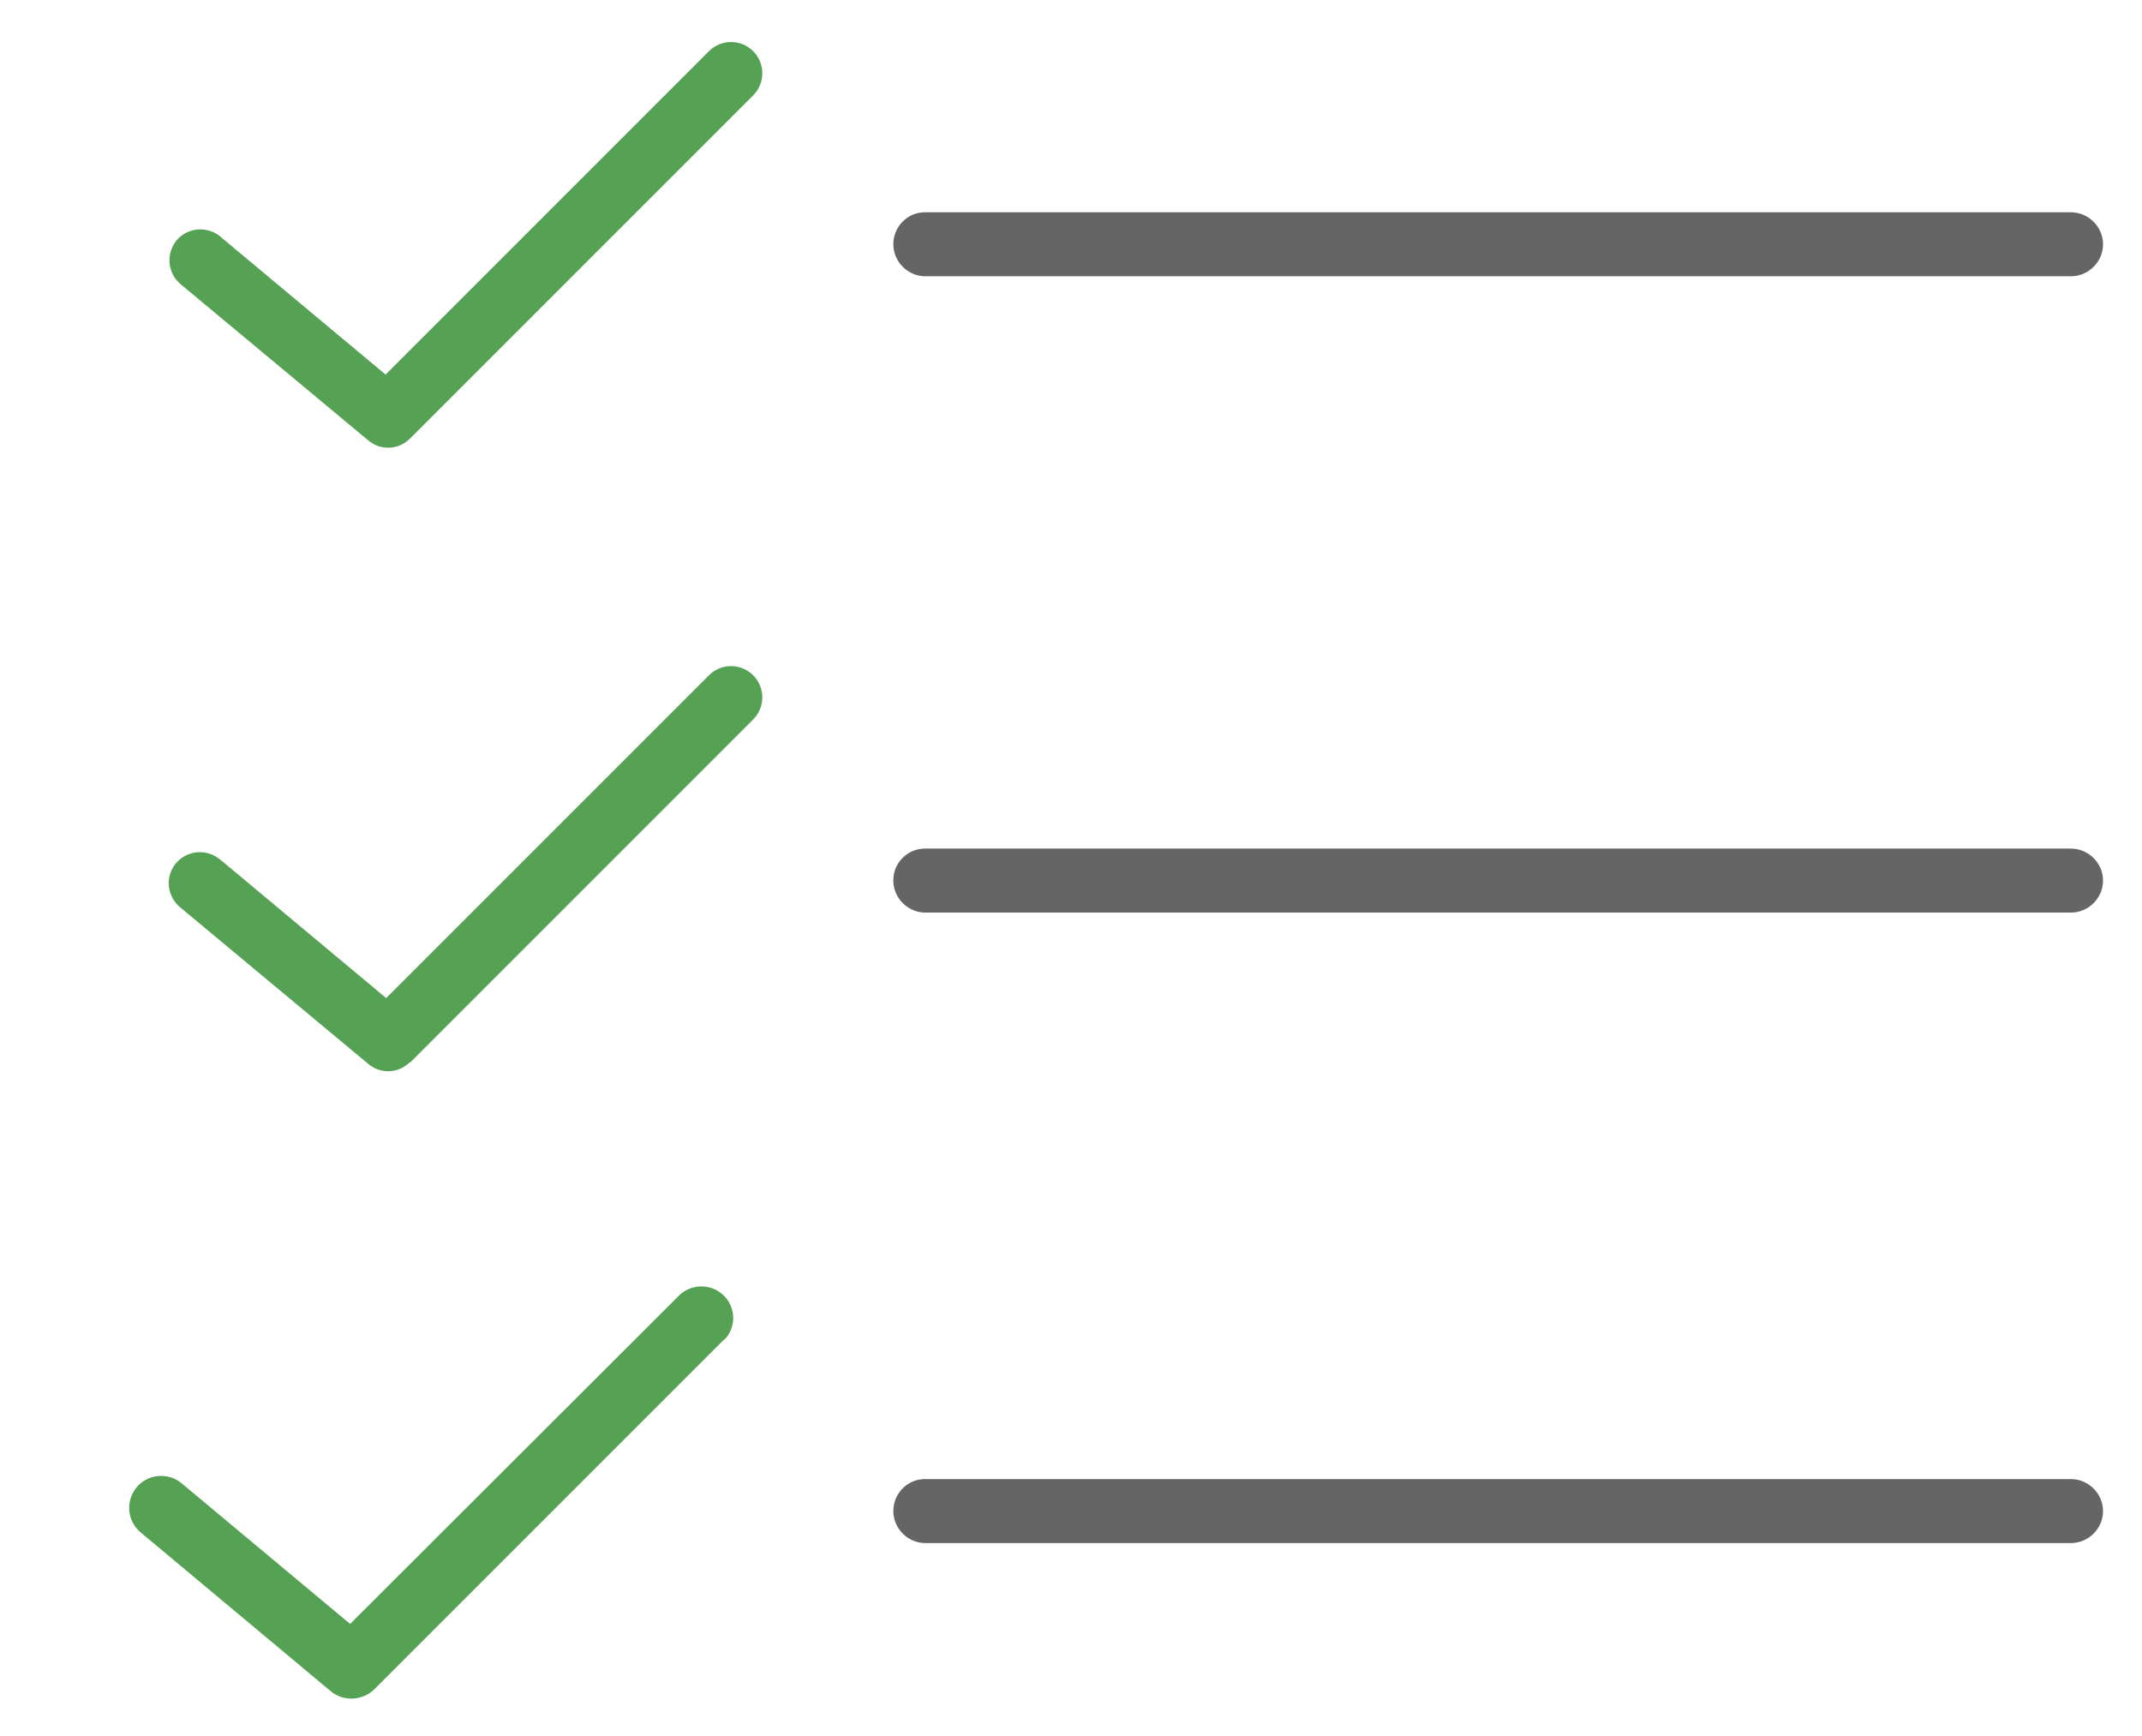 <?xml version="1.0" encoding="UTF-8"?>
<svg id="Layer_1" data-name="Layer 1" xmlns="http://www.w3.org/2000/svg" width="36.83" height="29.85" viewBox="0 0 36.83 29.85">
  <g id="checklist_icon" data-name="checklist icon">
    <path id="list-check-thin" d="m7.05,7.54c-.2.2-.51.21-.72.03l-3.22-2.68c-.23-.19-.26-.52-.08-.75.19-.23.52-.26.75-.08,0,0,0,0,.01.01l2.84,2.37L12.19.88c.21-.21.55-.21.76,0,.21.21.21.55,0,.76l-5.9,5.9Zm0,10.72c-.2.2-.51.21-.72.03l-3.22-2.68c-.23-.18-.28-.51-.1-.75.18-.23.51-.28.75-.1.01.01.03.02.04.03l2.84,2.37,5.55-5.55c.21-.21.55-.21.76,0s.21.55,0,.76l-5.9,5.9Z" style="fill: #56a255; stroke-width: 0px;"/>
  </g>
  <g id="Group_640" data-name="Group 640">
    <path id="Path_842" data-name="Path 842" d="m15.36,4.2c0,.3.25.55.55.55h19.7c.3,0,.55-.25.55-.55s-.25-.55-.55-.55H15.9c-.3,0-.54.25-.54.55Zm0,10.94c0,.3.25.55.55.55h19.7c.3,0,.55-.25.55-.55s-.25-.55-.55-.55H15.9c-.3,0-.54.25-.54.54h0Z" style="fill: #666566; stroke-width: 0px;"/>
    <path id="Path_844" data-name="Path 844" d="m12.46,23.03c.21-.22.19-.57-.03-.77-.21-.19-.53-.19-.74,0l-5.67,5.66-2.9-2.42c-.23-.19-.58-.16-.77.07-.19.23-.17.57.06.77,0,0,0,0,0,0l3.28,2.74c.22.18.54.16.74-.03l2.91-2.91,3.11-3.11h0Z" style="fill: #56a255; stroke-width: 0px;"/>
    <path id="Path_845" data-name="Path 845" d="m15.36,25.98c0,.3.25.55.55.55h19.7c.3,0,.55-.25.55-.55s-.25-.55-.55-.55H15.9c-.3,0-.54.25-.54.55Z" style="fill: #666566; stroke-width: 0px;"/>
  </g>
</svg>